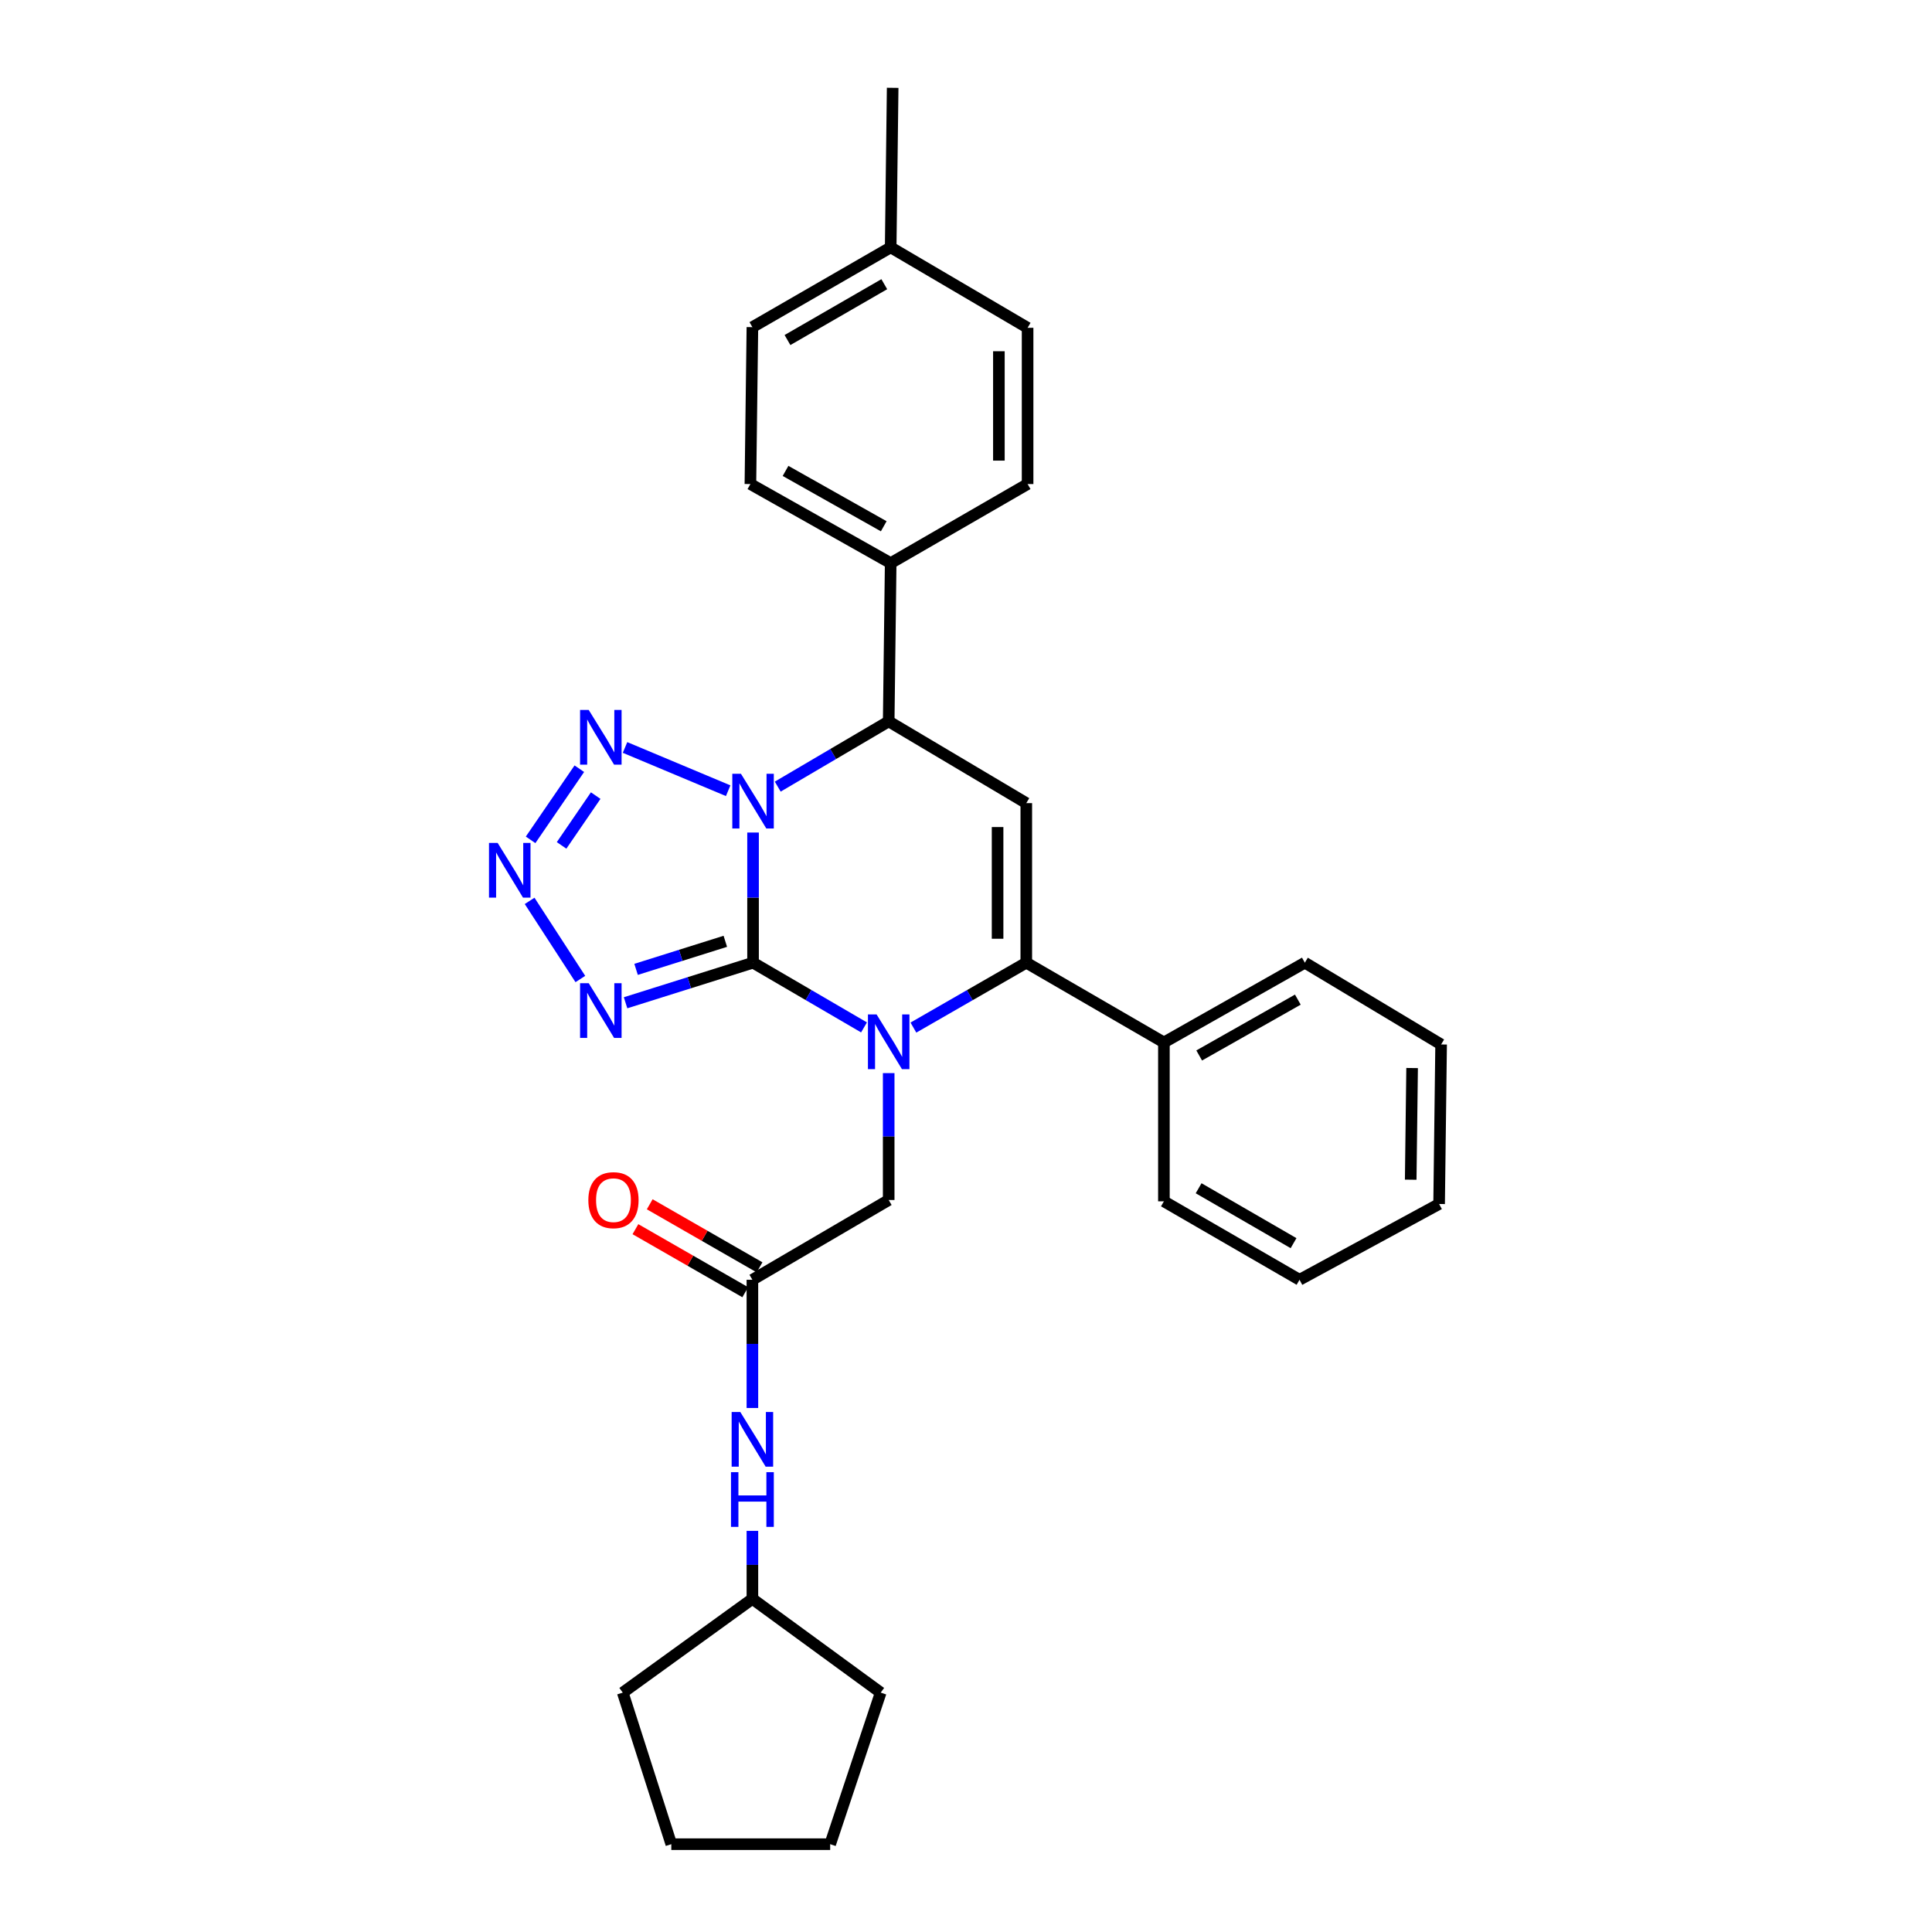 <?xml version='1.0' encoding='iso-8859-1'?>
<svg version='1.1' baseProfile='full'
              xmlns='http://www.w3.org/2000/svg'
                      xmlns:rdkit='http://www.rdkit.org/xml'
                      xmlns:xlink='http://www.w3.org/1999/xlink'
                  xml:space='preserve'
width='1000px' height='1000px' viewBox='0 0 1000 1000'>
<!-- END OF HEADER -->
<rect style='opacity:1.0;fill:#FFFFFF;stroke:none' width='1000' height='1000' x='0' y='0'> </rect>
<path class='bond-0' d='M 389.778,498.283 L 389.778,464.602' style='fill:none;fill-rule:evenodd;stroke:#000000;stroke-width:6px;stroke-linecap:butt;stroke-linejoin:miter;stroke-opacity:1' />
<path class='bond-0' d='M 389.778,464.602 L 389.778,430.921' style='fill:none;fill-rule:evenodd;stroke:#0000FF;stroke-width:6px;stroke-linecap:butt;stroke-linejoin:miter;stroke-opacity:1' />
<path class='bond-1' d='M 389.778,498.283 L 418.495,515.034' style='fill:none;fill-rule:evenodd;stroke:#000000;stroke-width:6px;stroke-linecap:butt;stroke-linejoin:miter;stroke-opacity:1' />
<path class='bond-1' d='M 418.495,515.034 L 447.213,531.785' style='fill:none;fill-rule:evenodd;stroke:#0000FF;stroke-width:6px;stroke-linecap:butt;stroke-linejoin:miter;stroke-opacity:1' />
<path class='bond-3' d='M 389.778,498.283 L 356.785,508.656' style='fill:none;fill-rule:evenodd;stroke:#000000;stroke-width:6px;stroke-linecap:butt;stroke-linejoin:miter;stroke-opacity:1' />
<path class='bond-3' d='M 356.785,508.656 L 323.792,519.029' style='fill:none;fill-rule:evenodd;stroke:#0000FF;stroke-width:6px;stroke-linecap:butt;stroke-linejoin:miter;stroke-opacity:1' />
<path class='bond-3' d='M 375.424,487.221 L 352.329,494.482' style='fill:none;fill-rule:evenodd;stroke:#000000;stroke-width:6px;stroke-linecap:butt;stroke-linejoin:miter;stroke-opacity:1' />
<path class='bond-3' d='M 352.329,494.482 L 329.233,501.743' style='fill:none;fill-rule:evenodd;stroke:#0000FF;stroke-width:6px;stroke-linecap:butt;stroke-linejoin:miter;stroke-opacity:1' />
<path class='bond-4' d='M 376.902,409.273 L 323.514,386.888' style='fill:none;fill-rule:evenodd;stroke:#0000FF;stroke-width:6px;stroke-linecap:butt;stroke-linejoin:miter;stroke-opacity:1' />
<path class='bond-7' d='M 402.554,407.157 L 431.269,390.269' style='fill:none;fill-rule:evenodd;stroke:#0000FF;stroke-width:6px;stroke-linecap:butt;stroke-linejoin:miter;stroke-opacity:1' />
<path class='bond-7' d='M 431.269,390.269 L 459.984,373.381' style='fill:none;fill-rule:evenodd;stroke:#000000;stroke-width:6px;stroke-linecap:butt;stroke-linejoin:miter;stroke-opacity:1' />
<path class='bond-2' d='M 472.778,531.878 L 501.992,515.081' style='fill:none;fill-rule:evenodd;stroke:#0000FF;stroke-width:6px;stroke-linecap:butt;stroke-linejoin:miter;stroke-opacity:1' />
<path class='bond-2' d='M 501.992,515.081 L 531.206,498.283' style='fill:none;fill-rule:evenodd;stroke:#000000;stroke-width:6px;stroke-linecap:butt;stroke-linejoin:miter;stroke-opacity:1' />
<path class='bond-8' d='M 459.984,555.442 L 459.984,588.282' style='fill:none;fill-rule:evenodd;stroke:#0000FF;stroke-width:6px;stroke-linecap:butt;stroke-linejoin:miter;stroke-opacity:1' />
<path class='bond-8' d='M 459.984,588.282 L 459.984,621.121' style='fill:none;fill-rule:evenodd;stroke:#000000;stroke-width:6px;stroke-linecap:butt;stroke-linejoin:miter;stroke-opacity:1' />
<path class='bond-5' d='M 531.206,498.283 L 531.206,415.695' style='fill:none;fill-rule:evenodd;stroke:#000000;stroke-width:6px;stroke-linecap:butt;stroke-linejoin:miter;stroke-opacity:1' />
<path class='bond-5' d='M 516.348,485.895 L 516.348,428.083' style='fill:none;fill-rule:evenodd;stroke:#000000;stroke-width:6px;stroke-linecap:butt;stroke-linejoin:miter;stroke-opacity:1' />
<path class='bond-12' d='M 531.206,498.283 L 602.436,539.573' style='fill:none;fill-rule:evenodd;stroke:#000000;stroke-width:6px;stroke-linecap:butt;stroke-linejoin:miter;stroke-opacity:1' />
<path class='bond-6' d='M 300.387,506.731 L 274.128,466.293' style='fill:none;fill-rule:evenodd;stroke:#0000FF;stroke-width:6px;stroke-linecap:butt;stroke-linejoin:miter;stroke-opacity:1' />
<path class='bond-30' d='M 299.859,397.881 L 274.636,434.702' style='fill:none;fill-rule:evenodd;stroke:#0000FF;stroke-width:6px;stroke-linecap:butt;stroke-linejoin:miter;stroke-opacity:1' />
<path class='bond-30' d='M 308.333,411.801 L 290.677,437.576' style='fill:none;fill-rule:evenodd;stroke:#0000FF;stroke-width:6px;stroke-linecap:butt;stroke-linejoin:miter;stroke-opacity:1' />
<path class='bond-31' d='M 531.206,415.695 L 459.984,373.381' style='fill:none;fill-rule:evenodd;stroke:#000000;stroke-width:6px;stroke-linecap:butt;stroke-linejoin:miter;stroke-opacity:1' />
<path class='bond-10' d='M 459.984,373.381 L 461.016,291.478' style='fill:none;fill-rule:evenodd;stroke:#000000;stroke-width:6px;stroke-linecap:butt;stroke-linejoin:miter;stroke-opacity:1' />
<path class='bond-9' d='M 459.984,621.121 L 389.44,662.411' style='fill:none;fill-rule:evenodd;stroke:#000000;stroke-width:6px;stroke-linecap:butt;stroke-linejoin:miter;stroke-opacity:1' />
<path class='bond-11' d='M 389.44,662.411 L 389.44,695.593' style='fill:none;fill-rule:evenodd;stroke:#000000;stroke-width:6px;stroke-linecap:butt;stroke-linejoin:miter;stroke-opacity:1' />
<path class='bond-11' d='M 389.44,695.593 L 389.44,728.775' style='fill:none;fill-rule:evenodd;stroke:#0000FF;stroke-width:6px;stroke-linecap:butt;stroke-linejoin:miter;stroke-opacity:1' />
<path class='bond-13' d='M 393.139,655.969 L 364.718,639.651' style='fill:none;fill-rule:evenodd;stroke:#000000;stroke-width:6px;stroke-linecap:butt;stroke-linejoin:miter;stroke-opacity:1' />
<path class='bond-13' d='M 364.718,639.651 L 336.297,623.333' style='fill:none;fill-rule:evenodd;stroke:#FF0000;stroke-width:6px;stroke-linecap:butt;stroke-linejoin:miter;stroke-opacity:1' />
<path class='bond-13' d='M 385.741,668.854 L 357.32,652.536' style='fill:none;fill-rule:evenodd;stroke:#000000;stroke-width:6px;stroke-linecap:butt;stroke-linejoin:miter;stroke-opacity:1' />
<path class='bond-13' d='M 357.32,652.536 L 328.899,636.218' style='fill:none;fill-rule:evenodd;stroke:#FF0000;stroke-width:6px;stroke-linecap:butt;stroke-linejoin:miter;stroke-opacity:1' />
<path class='bond-14' d='M 461.016,291.478 L 388.408,250.543' style='fill:none;fill-rule:evenodd;stroke:#000000;stroke-width:6px;stroke-linecap:butt;stroke-linejoin:miter;stroke-opacity:1' />
<path class='bond-14' d='M 457.422,272.394 L 406.596,243.74' style='fill:none;fill-rule:evenodd;stroke:#000000;stroke-width:6px;stroke-linecap:butt;stroke-linejoin:miter;stroke-opacity:1' />
<path class='bond-15' d='M 461.016,291.478 L 531.883,250.543' style='fill:none;fill-rule:evenodd;stroke:#000000;stroke-width:6px;stroke-linecap:butt;stroke-linejoin:miter;stroke-opacity:1' />
<path class='bond-19' d='M 389.44,792.376 L 389.44,809.974' style='fill:none;fill-rule:evenodd;stroke:#0000FF;stroke-width:6px;stroke-linecap:butt;stroke-linejoin:miter;stroke-opacity:1' />
<path class='bond-19' d='M 389.44,809.974 L 389.44,827.572' style='fill:none;fill-rule:evenodd;stroke:#000000;stroke-width:6px;stroke-linecap:butt;stroke-linejoin:miter;stroke-opacity:1' />
<path class='bond-20' d='M 602.436,539.573 L 675.383,498.283' style='fill:none;fill-rule:evenodd;stroke:#000000;stroke-width:6px;stroke-linecap:butt;stroke-linejoin:miter;stroke-opacity:1' />
<path class='bond-20' d='M 620.697,546.31 L 671.76,517.407' style='fill:none;fill-rule:evenodd;stroke:#000000;stroke-width:6px;stroke-linecap:butt;stroke-linejoin:miter;stroke-opacity:1' />
<path class='bond-21' d='M 602.436,539.573 L 602.436,621.806' style='fill:none;fill-rule:evenodd;stroke:#000000;stroke-width:6px;stroke-linecap:butt;stroke-linejoin:miter;stroke-opacity:1' />
<path class='bond-16' d='M 388.408,250.543 L 389.44,169.333' style='fill:none;fill-rule:evenodd;stroke:#000000;stroke-width:6px;stroke-linecap:butt;stroke-linejoin:miter;stroke-opacity:1' />
<path class='bond-17' d='M 531.883,250.543 L 531.883,169.671' style='fill:none;fill-rule:evenodd;stroke:#000000;stroke-width:6px;stroke-linecap:butt;stroke-linejoin:miter;stroke-opacity:1' />
<path class='bond-17' d='M 517.024,238.412 L 517.024,181.802' style='fill:none;fill-rule:evenodd;stroke:#000000;stroke-width:6px;stroke-linecap:butt;stroke-linejoin:miter;stroke-opacity:1' />
<path class='bond-33' d='M 389.44,169.333 L 461.016,128.035' style='fill:none;fill-rule:evenodd;stroke:#000000;stroke-width:6px;stroke-linecap:butt;stroke-linejoin:miter;stroke-opacity:1' />
<path class='bond-33' d='M 407.602,176.008 L 457.705,147.099' style='fill:none;fill-rule:evenodd;stroke:#000000;stroke-width:6px;stroke-linecap:butt;stroke-linejoin:miter;stroke-opacity:1' />
<path class='bond-18' d='M 531.883,169.671 L 461.016,128.035' style='fill:none;fill-rule:evenodd;stroke:#000000;stroke-width:6px;stroke-linecap:butt;stroke-linejoin:miter;stroke-opacity:1' />
<path class='bond-22' d='M 461.016,128.035 L 462.04,45.455' style='fill:none;fill-rule:evenodd;stroke:#000000;stroke-width:6px;stroke-linecap:butt;stroke-linejoin:miter;stroke-opacity:1' />
<path class='bond-23' d='M 389.44,827.572 L 322.337,876.093' style='fill:none;fill-rule:evenodd;stroke:#000000;stroke-width:6px;stroke-linecap:butt;stroke-linejoin:miter;stroke-opacity:1' />
<path class='bond-24' d='M 389.44,827.572 L 455.849,876.093' style='fill:none;fill-rule:evenodd;stroke:#000000;stroke-width:6px;stroke-linecap:butt;stroke-linejoin:miter;stroke-opacity:1' />
<path class='bond-25' d='M 675.383,498.283 L 745.919,540.613' style='fill:none;fill-rule:evenodd;stroke:#000000;stroke-width:6px;stroke-linecap:butt;stroke-linejoin:miter;stroke-opacity:1' />
<path class='bond-26' d='M 602.436,621.806 L 672.626,662.411' style='fill:none;fill-rule:evenodd;stroke:#000000;stroke-width:6px;stroke-linecap:butt;stroke-linejoin:miter;stroke-opacity:1' />
<path class='bond-26' d='M 620.405,615.036 L 669.538,643.459' style='fill:none;fill-rule:evenodd;stroke:#000000;stroke-width:6px;stroke-linecap:butt;stroke-linejoin:miter;stroke-opacity:1' />
<path class='bond-27' d='M 322.337,876.093 L 347.465,954.545' style='fill:none;fill-rule:evenodd;stroke:#000000;stroke-width:6px;stroke-linecap:butt;stroke-linejoin:miter;stroke-opacity:1' />
<path class='bond-28' d='M 455.849,876.093 L 429.698,954.545' style='fill:none;fill-rule:evenodd;stroke:#000000;stroke-width:6px;stroke-linecap:butt;stroke-linejoin:miter;stroke-opacity:1' />
<path class='bond-32' d='M 745.919,540.613 L 744.879,623.185' style='fill:none;fill-rule:evenodd;stroke:#000000;stroke-width:6px;stroke-linecap:butt;stroke-linejoin:miter;stroke-opacity:1' />
<path class='bond-32' d='M 730.906,552.812 L 730.178,610.612' style='fill:none;fill-rule:evenodd;stroke:#000000;stroke-width:6px;stroke-linecap:butt;stroke-linejoin:miter;stroke-opacity:1' />
<path class='bond-29' d='M 672.626,662.411 L 744.879,623.185' style='fill:none;fill-rule:evenodd;stroke:#000000;stroke-width:6px;stroke-linecap:butt;stroke-linejoin:miter;stroke-opacity:1' />
<path class='bond-34' d='M 347.465,954.545 L 429.698,954.545' style='fill:none;fill-rule:evenodd;stroke:#000000;stroke-width:6px;stroke-linecap:butt;stroke-linejoin:miter;stroke-opacity:1' />
<path  class='atom-1' d='M 383.518 400.511
L 392.798 415.511
Q 393.718 416.991, 395.198 419.671
Q 396.678 422.351, 396.758 422.511
L 396.758 400.511
L 400.518 400.511
L 400.518 428.831
L 396.638 428.831
L 386.678 412.431
Q 385.518 410.511, 384.278 408.311
Q 383.078 406.111, 382.718 405.431
L 382.718 428.831
L 379.038 428.831
L 379.038 400.511
L 383.518 400.511
' fill='#0000FF'/>
<path  class='atom-2' d='M 453.724 525.075
L 463.004 540.075
Q 463.924 541.555, 465.404 544.235
Q 466.884 546.915, 466.964 547.075
L 466.964 525.075
L 470.724 525.075
L 470.724 553.395
L 466.844 553.395
L 456.884 536.995
Q 455.724 535.075, 454.484 532.875
Q 453.284 530.675, 452.924 529.995
L 452.924 553.395
L 449.244 553.395
L 449.244 525.075
L 453.724 525.075
' fill='#0000FF'/>
<path  class='atom-4' d='M 304.727 508.895
L 314.007 523.895
Q 314.927 525.375, 316.407 528.055
Q 317.887 530.735, 317.967 530.895
L 317.967 508.895
L 321.727 508.895
L 321.727 537.215
L 317.847 537.215
L 307.887 520.815
Q 306.727 518.895, 305.487 516.695
Q 304.287 514.495, 303.927 513.815
L 303.927 537.215
L 300.247 537.215
L 300.247 508.895
L 304.727 508.895
' fill='#0000FF'/>
<path  class='atom-5' d='M 304.727 367.476
L 314.007 382.476
Q 314.927 383.956, 316.407 386.636
Q 317.887 389.316, 317.967 389.476
L 317.967 367.476
L 321.727 367.476
L 321.727 395.796
L 317.847 395.796
L 307.887 379.396
Q 306.727 377.476, 305.487 375.276
Q 304.287 373.076, 303.927 372.396
L 303.927 395.796
L 300.247 395.796
L 300.247 367.476
L 304.727 367.476
' fill='#0000FF'/>
<path  class='atom-7' d='M 257.584 436.295
L 266.864 451.295
Q 267.784 452.775, 269.264 455.455
Q 270.744 458.135, 270.824 458.295
L 270.824 436.295
L 274.584 436.295
L 274.584 464.615
L 270.704 464.615
L 260.744 448.215
Q 259.584 446.295, 258.344 444.095
Q 257.144 441.895, 256.784 441.215
L 256.784 464.615
L 253.104 464.615
L 253.104 436.295
L 257.584 436.295
' fill='#0000FF'/>
<path  class='atom-12' d='M 383.18 730.84
L 392.46 745.84
Q 393.38 747.32, 394.86 750
Q 396.34 752.68, 396.42 752.84
L 396.42 730.84
L 400.18 730.84
L 400.18 759.16
L 396.3 759.16
L 386.34 742.76
Q 385.18 740.84, 383.94 738.64
Q 382.74 736.44, 382.38 735.76
L 382.38 759.16
L 378.7 759.16
L 378.7 730.84
L 383.18 730.84
' fill='#0000FF'/>
<path  class='atom-12' d='M 378.36 761.992
L 382.2 761.992
L 382.2 774.032
L 396.68 774.032
L 396.68 761.992
L 400.52 761.992
L 400.52 790.312
L 396.68 790.312
L 396.68 777.232
L 382.2 777.232
L 382.2 790.312
L 378.36 790.312
L 378.36 761.992
' fill='#0000FF'/>
<path  class='atom-14' d='M 304.525 621.201
Q 304.525 614.401, 307.885 610.601
Q 311.245 606.801, 317.525 606.801
Q 323.805 606.801, 327.165 610.601
Q 330.525 614.401, 330.525 621.201
Q 330.525 628.081, 327.125 632.001
Q 323.725 635.881, 317.525 635.881
Q 311.285 635.881, 307.885 632.001
Q 304.525 628.121, 304.525 621.201
M 317.525 632.681
Q 321.845 632.681, 324.165 629.801
Q 326.525 626.881, 326.525 621.201
Q 326.525 615.641, 324.165 612.841
Q 321.845 610.001, 317.525 610.001
Q 313.205 610.001, 310.845 612.801
Q 308.525 615.601, 308.525 621.201
Q 308.525 626.921, 310.845 629.801
Q 313.205 632.681, 317.525 632.681
' fill='#FF0000'/>
</svg>
